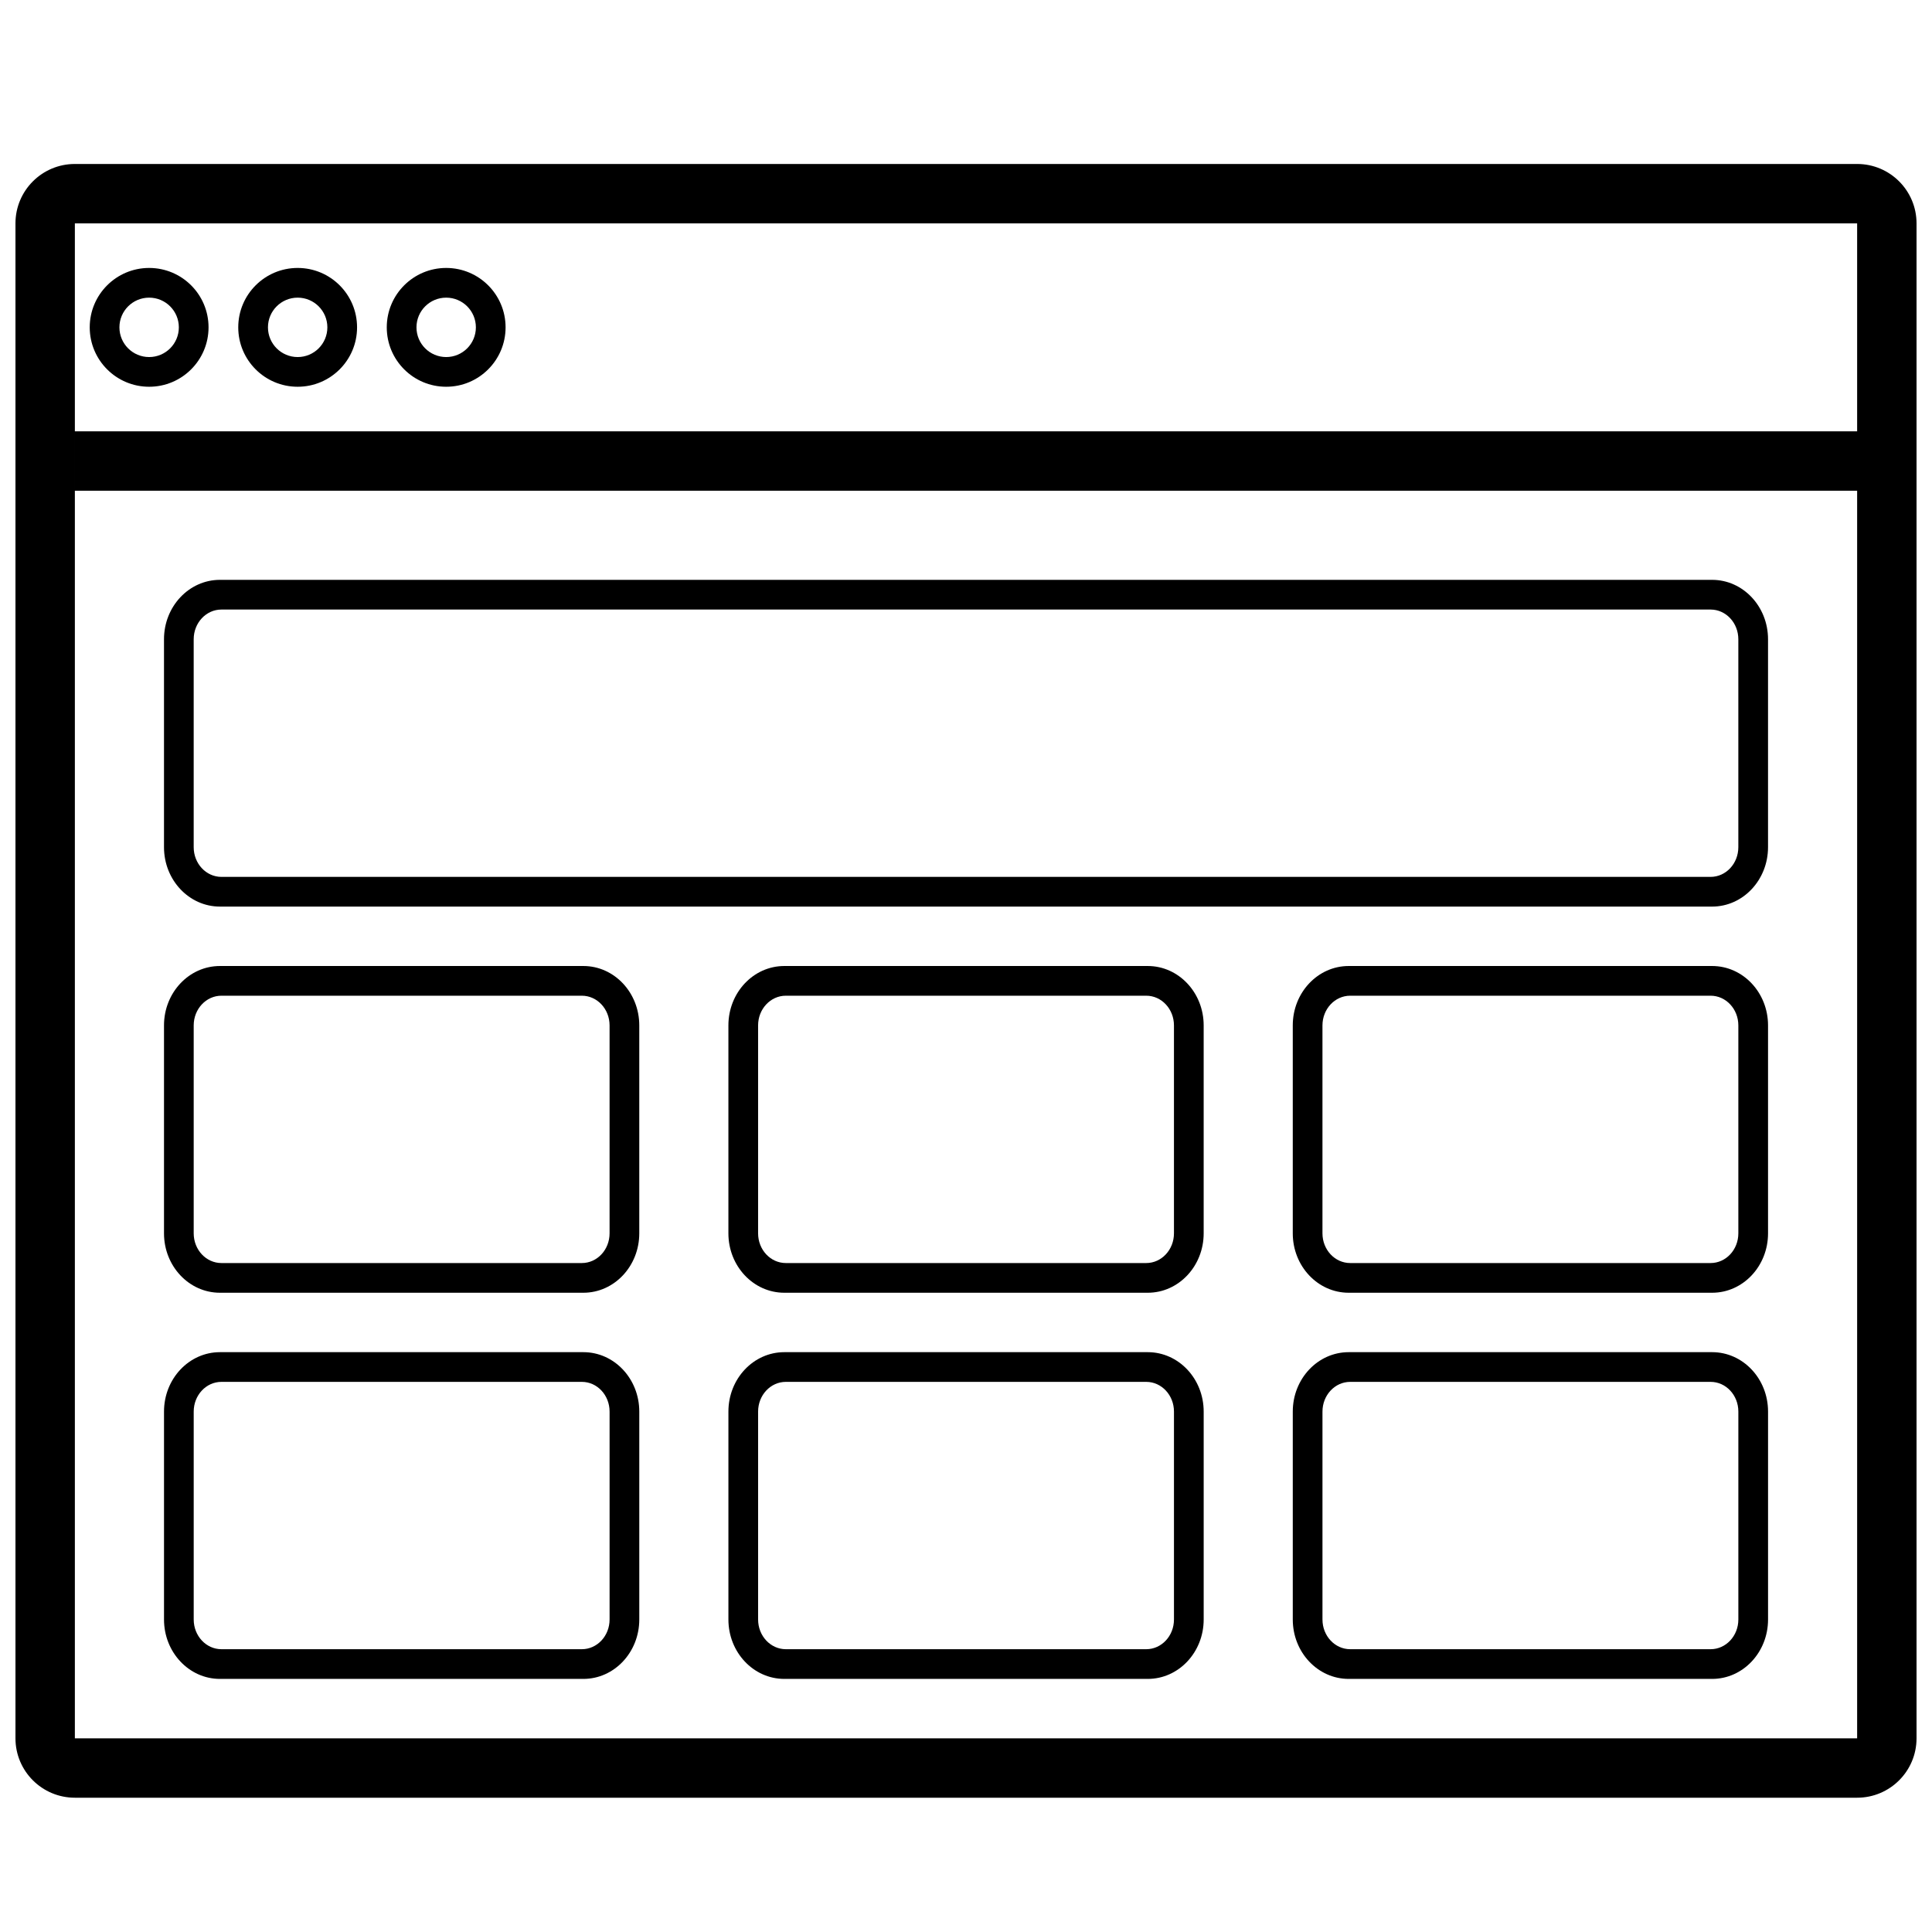 <?xml version="1.0" encoding="UTF-8"?>
<!-- Uploaded to: ICON Repo, www.svgrepo.com, Generator: ICON Repo Mixer Tools -->
<svg width="800px" height="800px" version="1.1" viewBox="144 144 512 512" xmlns="http://www.w3.org/2000/svg">
 <defs>
  <clipPath id="a">
   <path d="m148.09 187h503.81v434h-503.81z"/>
  </clipPath>
 </defs>
 <g clip-path="url(#a)">
  <path d="m163.84 203.2v401.47h472.32v-401.47zm0-15.746h472.32c8.695 0 15.742 7.051 15.742 15.746v401.47c0 8.695-7.047 15.742-15.742 15.742h-472.32c-8.691 0-15.742-7.047-15.742-15.742v-401.47c0-8.695 7.051-15.746 15.742-15.746zm19.684 59.039c-8.695 0-15.746-7.047-15.746-15.742s7.051-15.742 15.746-15.742c8.695 0 15.742 7.047 15.742 15.742s-7.047 15.742-15.742 15.742zm0-7.871c4.348 0 7.871-3.523 7.871-7.871s-3.523-7.871-7.871-7.871c-4.348 0-7.875 3.523-7.875 7.871s3.527 7.871 7.875 7.871zm39.359 7.871c-8.695 0-15.746-7.047-15.746-15.742s7.051-15.742 15.746-15.742c8.695 0 15.742 7.047 15.742 15.742s-7.047 15.742-15.742 15.742zm0-7.871c4.348 0 7.871-3.523 7.871-7.871s-3.523-7.871-7.871-7.871-7.871 3.523-7.871 7.871 3.523 7.871 7.871 7.871zm39.359 7.871c-8.695 0-15.746-7.047-15.746-15.742s7.051-15.742 15.746-15.742c8.695 0 15.742 7.047 15.742 15.742s-7.047 15.742-15.742 15.742zm0-7.871c4.348 0 7.871-3.523 7.871-7.871s-3.523-7.871-7.871-7.871c-4.348 0-7.871 3.523-7.871 7.871s3.523 7.871 7.871 7.871zm-98.402 19.68h472.32v15.746h-472.32zm433.89 39.363c8.184 0 14.816 7.047 14.816 15.742v55.105c0 8.695-6.633 15.742-14.816 15.742h-395.45c-8.184 0-14.82-7.047-14.82-15.742v-55.105c0-8.695 6.637-15.742 14.82-15.742zm-0.402 7.871h-394.65c-4.055 0-7.348 3.523-7.348 7.871v55.105c0 4.348 3.293 7.871 7.348 7.871h394.65c4.059 0 7.348-3.523 7.348-7.871v-55.105c0-4.348-3.289-7.871-7.348-7.871zm-298.73 94.465c8.184 0 14.816 7.047 14.816 15.742v55.105c0 8.695-6.633 15.742-14.816 15.742h-96.316c-8.184 0-14.82-7.047-14.82-15.742v-55.105c0-8.695 6.637-15.742 14.82-15.742zm-0.402 7.871h-95.516c-4.055 0-7.348 3.523-7.348 7.871v55.105c0 4.348 3.293 7.871 7.348 7.871h95.516c4.059 0 7.348-3.523 7.348-7.871v-55.105c0-4.348-3.289-7.871-7.348-7.871zm149.97-7.871c8.184 0 14.82 7.047 14.82 15.742v55.105c0 8.695-6.637 15.742-14.82 15.742h-96.316c-8.184 0-14.816-7.047-14.816-15.742v-55.105c0-8.695 6.633-15.742 14.816-15.742zm-0.402 7.871h-95.512c-4.059 0-7.348 3.523-7.348 7.871v55.105c0 4.348 3.289 7.871 7.348 7.871h95.512c4.059 0 7.348-3.523 7.348-7.871v-55.105c0-4.348-3.289-7.871-7.348-7.871zm149.97-7.871c8.184 0 14.816 7.047 14.816 15.742v55.105c0 8.695-6.633 15.742-14.816 15.742h-96.316c-8.184 0-14.82-7.047-14.82-15.742v-55.105c0-8.695 6.637-15.742 14.82-15.742zm-0.402 7.871h-95.516c-4.055 0-7.348 3.523-7.348 7.871v55.105c0 4.348 3.293 7.871 7.348 7.871h95.516c4.059 0 7.348-3.523 7.348-7.871v-55.105c0-4.348-3.289-7.871-7.348-7.871zm-298.73 94.465c8.184 0 14.816 7.047 14.816 15.742v55.105c0 8.695-6.633 15.742-14.816 15.742h-96.316c-8.184 0-14.82-7.047-14.82-15.742v-55.105c0-8.695 6.637-15.742 14.82-15.742zm-0.402 7.871h-95.516c-4.055 0-7.348 3.523-7.348 7.871v55.105c0 4.348 3.293 7.871 7.348 7.871h95.516c4.059 0 7.348-3.523 7.348-7.871v-55.105c0-4.348-3.289-7.871-7.348-7.871zm149.97-7.871c8.184 0 14.82 7.047 14.82 15.742v55.105c0 8.695-6.637 15.742-14.82 15.742h-96.316c-8.184 0-14.816-7.047-14.816-15.742v-55.105c0-8.695 6.633-15.742 14.816-15.742zm-0.402 7.871h-95.512c-4.059 0-7.348 3.523-7.348 7.871v55.105c0 4.348 3.289 7.871 7.348 7.871h95.512c4.059 0 7.348-3.523 7.348-7.871v-55.105c0-4.348-3.289-7.871-7.348-7.871zm149.97-7.871c8.184 0 14.816 7.047 14.816 15.742v55.105c0 8.695-6.633 15.742-14.816 15.742h-96.316c-8.184 0-14.82-7.047-14.82-15.742v-55.105c0-8.695 6.637-15.742 14.82-15.742zm-0.402 7.871h-95.516c-4.055 0-7.348 3.523-7.348 7.871v55.105c0 4.348 3.293 7.871 7.348 7.871h95.516c4.059 0 7.348-3.523 7.348-7.871v-55.105c0-4.348-3.289-7.871-7.348-7.871z"/>
 </g>
</svg>